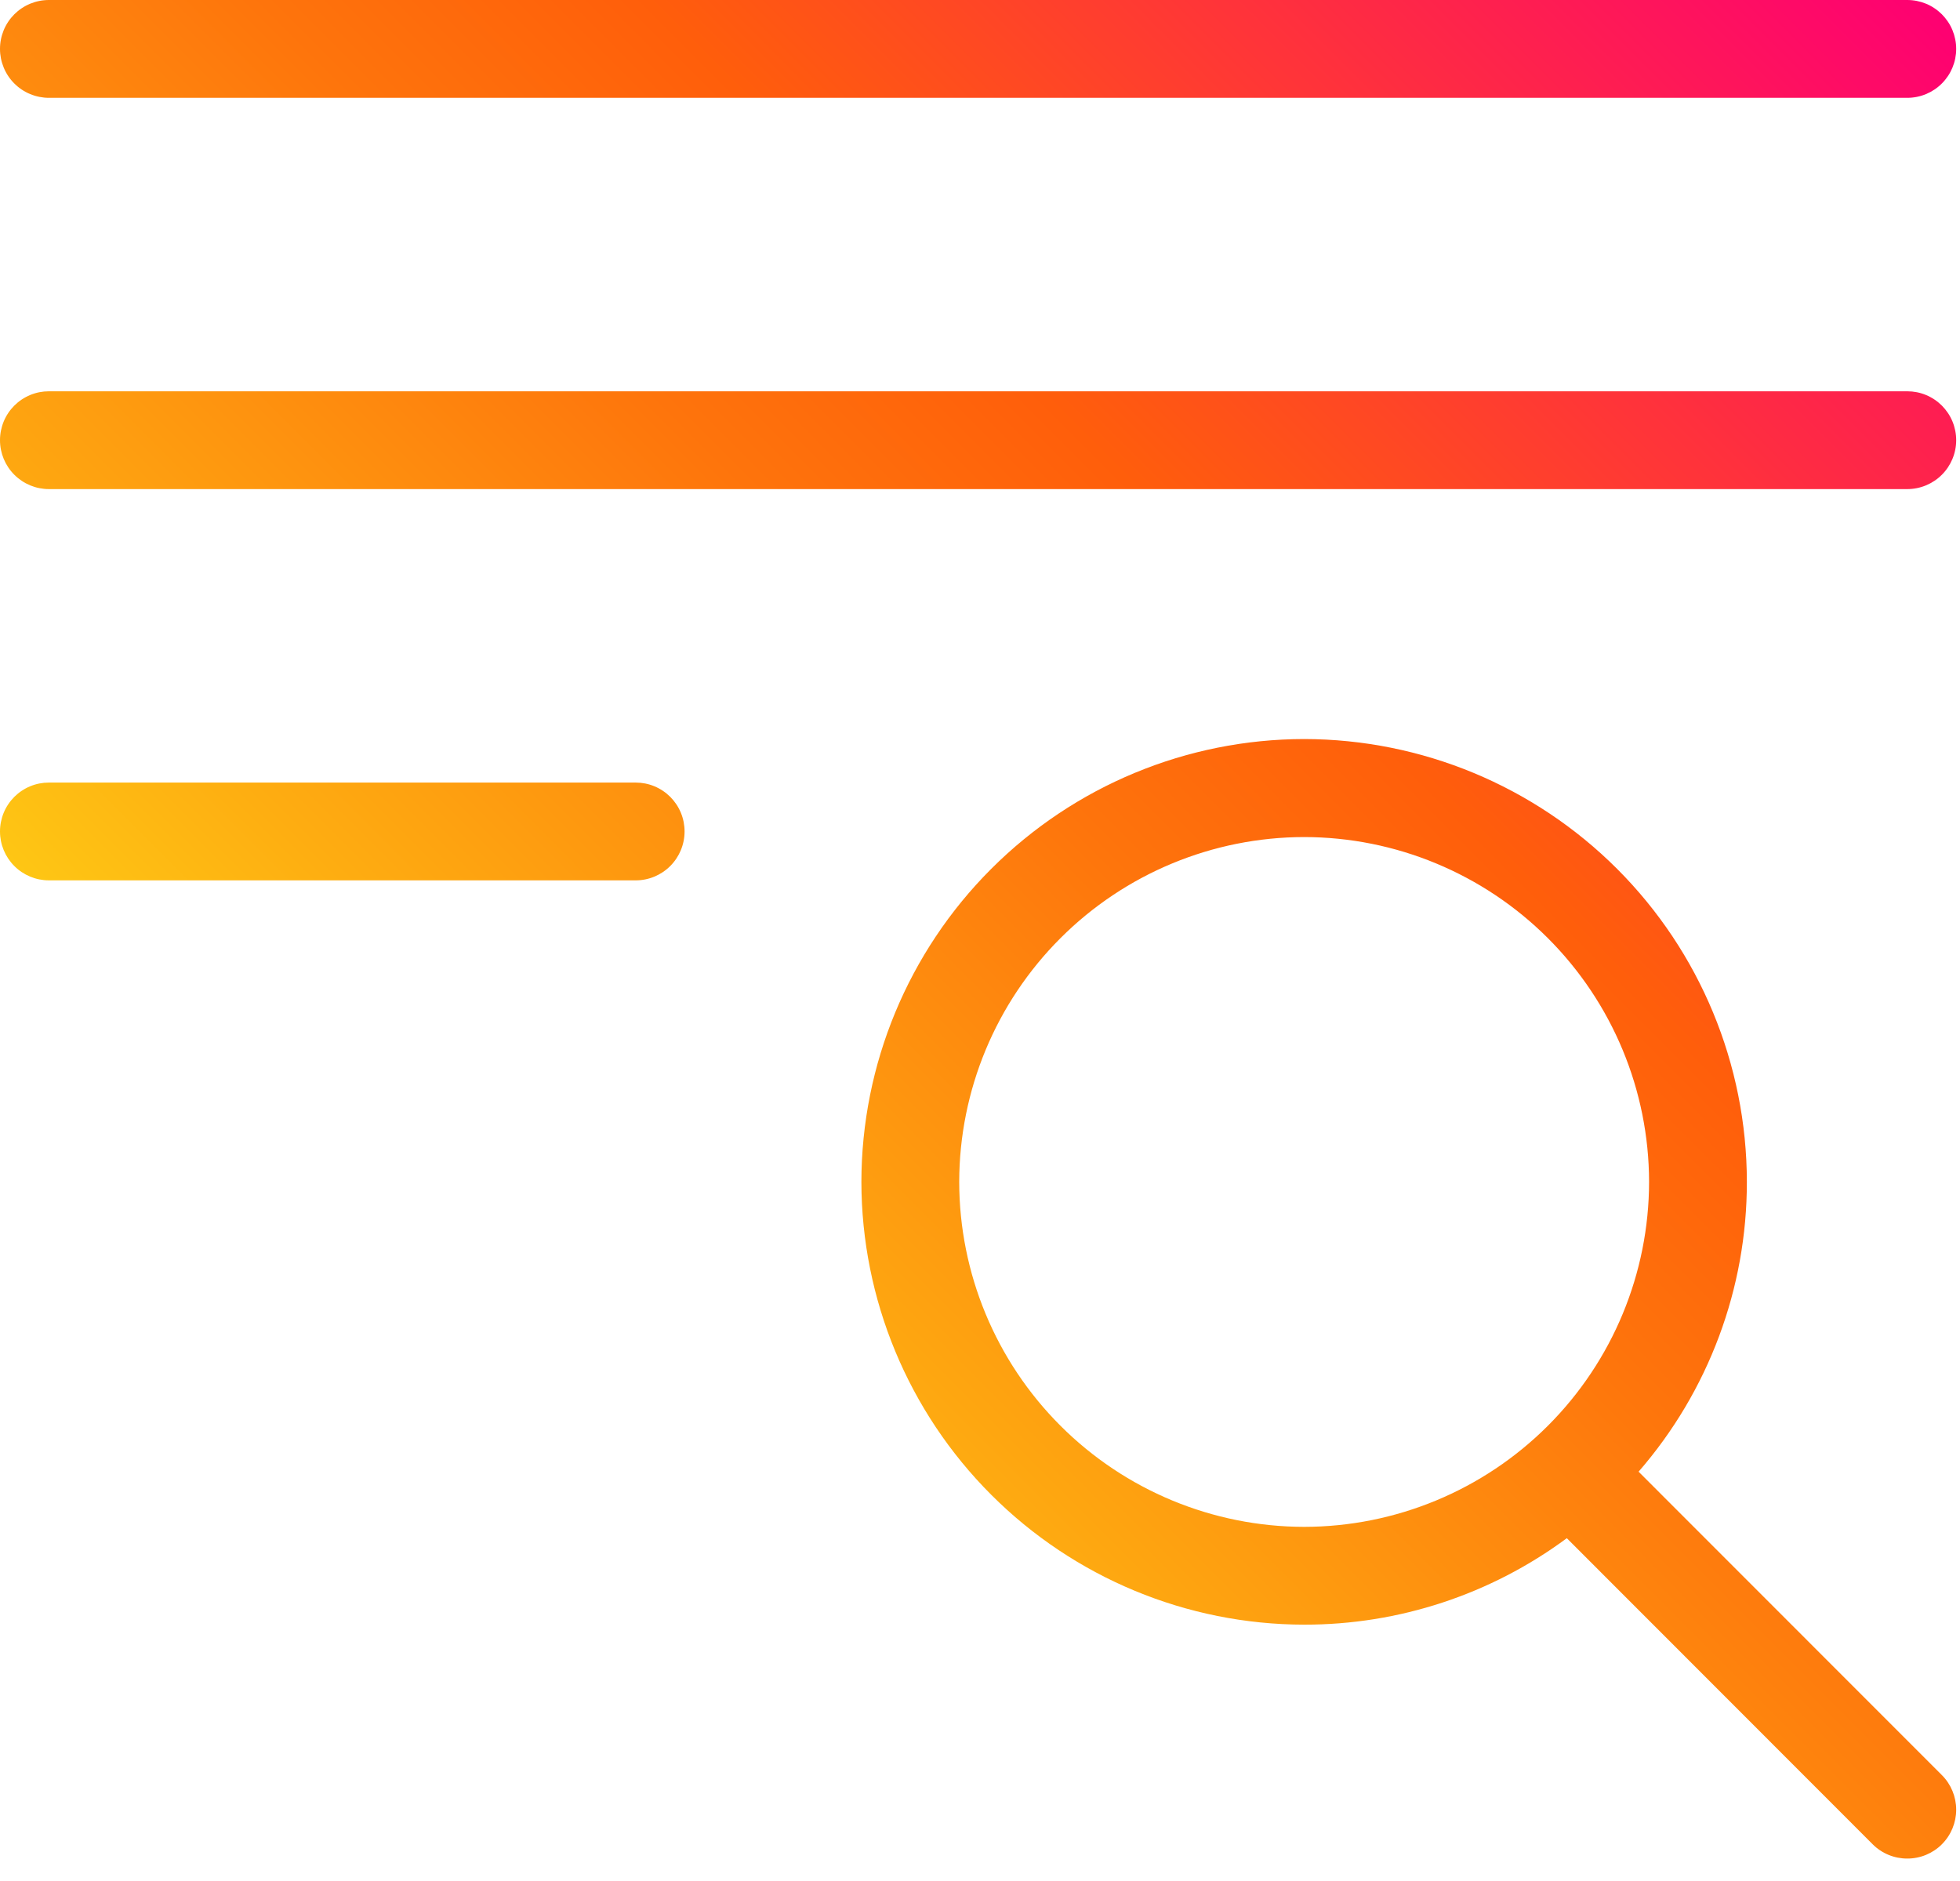 <svg width="74" height="71" viewBox="0 0 74 71" fill="none" xmlns="http://www.w3.org/2000/svg">
<g clip-path="url(#clip0_1003_65)">
<path d="M72.01 70.163C71.767 70.164 71.527 70.117 71.303 70.024C71.078 69.932 70.874 69.796 70.703 69.624L59.155 58.069C56.286 60.193 52.81 61.338 49.24 61.333C44.808 61.328 40.559 59.565 37.425 56.431C34.29 53.297 32.527 49.048 32.522 44.616C32.527 40.184 34.29 35.934 37.424 32.801C40.558 29.667 44.808 27.904 49.24 27.9C53.672 27.905 57.92 29.668 61.054 32.801C64.187 35.935 65.949 40.184 65.953 44.616C65.957 48.637 64.504 52.524 61.865 55.558L73.316 67.013C73.662 67.359 73.856 67.829 73.856 68.319C73.856 68.808 73.662 69.278 73.316 69.624C73.145 69.796 72.941 69.931 72.717 70.024C72.493 70.116 72.252 70.164 72.01 70.163ZM49.24 31.6C45.788 31.604 42.479 32.976 40.038 35.416C37.596 37.856 36.221 41.164 36.215 44.616C36.219 48.069 37.593 51.38 40.035 53.821C42.476 56.263 45.787 57.637 49.24 57.641C52.693 57.637 56.003 56.263 58.444 53.821C60.885 51.379 62.258 48.069 62.261 44.616C62.255 41.165 60.882 37.857 58.441 35.417C56 32.977 52.691 31.604 49.24 31.6V31.6ZM24 33.235H1.843C1.354 33.234 0.885 33.039 0.54 32.693C0.194 32.347 0 31.878 2.71172e-07 31.389C-0 31.146 0.048 30.906 0.14 30.682C0.233 30.458 0.369 30.255 0.54 30.083C0.712 29.912 0.915 29.776 1.139 29.683C1.363 29.59 1.604 29.543 1.846 29.543H24C24.242 29.543 24.483 29.59 24.707 29.683C24.931 29.776 25.134 29.912 25.306 30.083C25.477 30.255 25.613 30.458 25.706 30.682C25.799 30.906 25.846 31.146 25.846 31.389C25.846 31.878 25.651 32.348 25.305 32.694C24.959 33.04 24.489 33.235 24 33.235V33.235ZM72.01 18.464H1.847C1.357 18.464 0.888 18.27 0.541 17.923C0.195 17.577 0 17.108 2.71172e-07 16.618C-0 16.375 0.048 16.135 0.14 15.911C0.233 15.687 0.369 15.484 0.54 15.312C0.712 15.141 0.915 15.005 1.139 14.912C1.363 14.819 1.604 14.772 1.846 14.772H72.01C72.252 14.772 72.493 14.819 72.717 14.912C72.941 15.005 73.144 15.141 73.316 15.312C73.487 15.484 73.623 15.687 73.716 15.911C73.808 16.135 73.856 16.375 73.856 16.618C73.856 17.108 73.661 17.577 73.315 17.923C72.969 18.269 72.499 18.464 72.01 18.464V18.464ZM72.01 3.693H1.847C1.604 3.693 1.364 3.645 1.14 3.552C0.916 3.46 0.712 3.324 0.541 3.152C0.369 2.981 0.233 2.777 0.141 2.553C0.048 2.329 2.71172e-07 2.089 2.71172e-07 1.846C-0 1.604 0.048 1.363 0.14 1.139C0.233 0.915 0.369 0.712 0.54 0.54C0.712 0.369 0.915 0.233 1.139 0.14C1.363 0.048 1.604 -0 1.846 2.71175e-07H72.01C72.252 -0 72.493 0.048 72.717 0.14C72.941 0.233 73.144 0.369 73.316 0.54C73.487 0.712 73.623 0.915 73.716 1.139C73.808 1.363 73.856 1.604 73.856 1.846C73.856 2.336 73.662 2.805 73.315 3.152C72.969 3.498 72.5 3.693 72.01 3.693Z" fill="url(#paint0_linear_1003_65)"/>
</g>
<defs>
<linearGradient id="paint0_linear_1003_65" x1="19.941" y1="52.061" x2="72.379" y2="-0.351" gradientUnits="userSpaceOnUse">
<stop stop-color="#FEC614"/>
<stop offset="0.114" stop-color="#FEAD11"/>
<stop offset="0.401" stop-color="#FE740C"/>
<stop offset="0.539" stop-color="#FF5E0B"/>
<stop offset="1" stop-color="#FE0072"/>
</linearGradient>
<clipPath id="clip0_1003_65">
<rect width="73.857" height="70.163" fill="white"/>
</clipPath>
</defs>
</svg>
